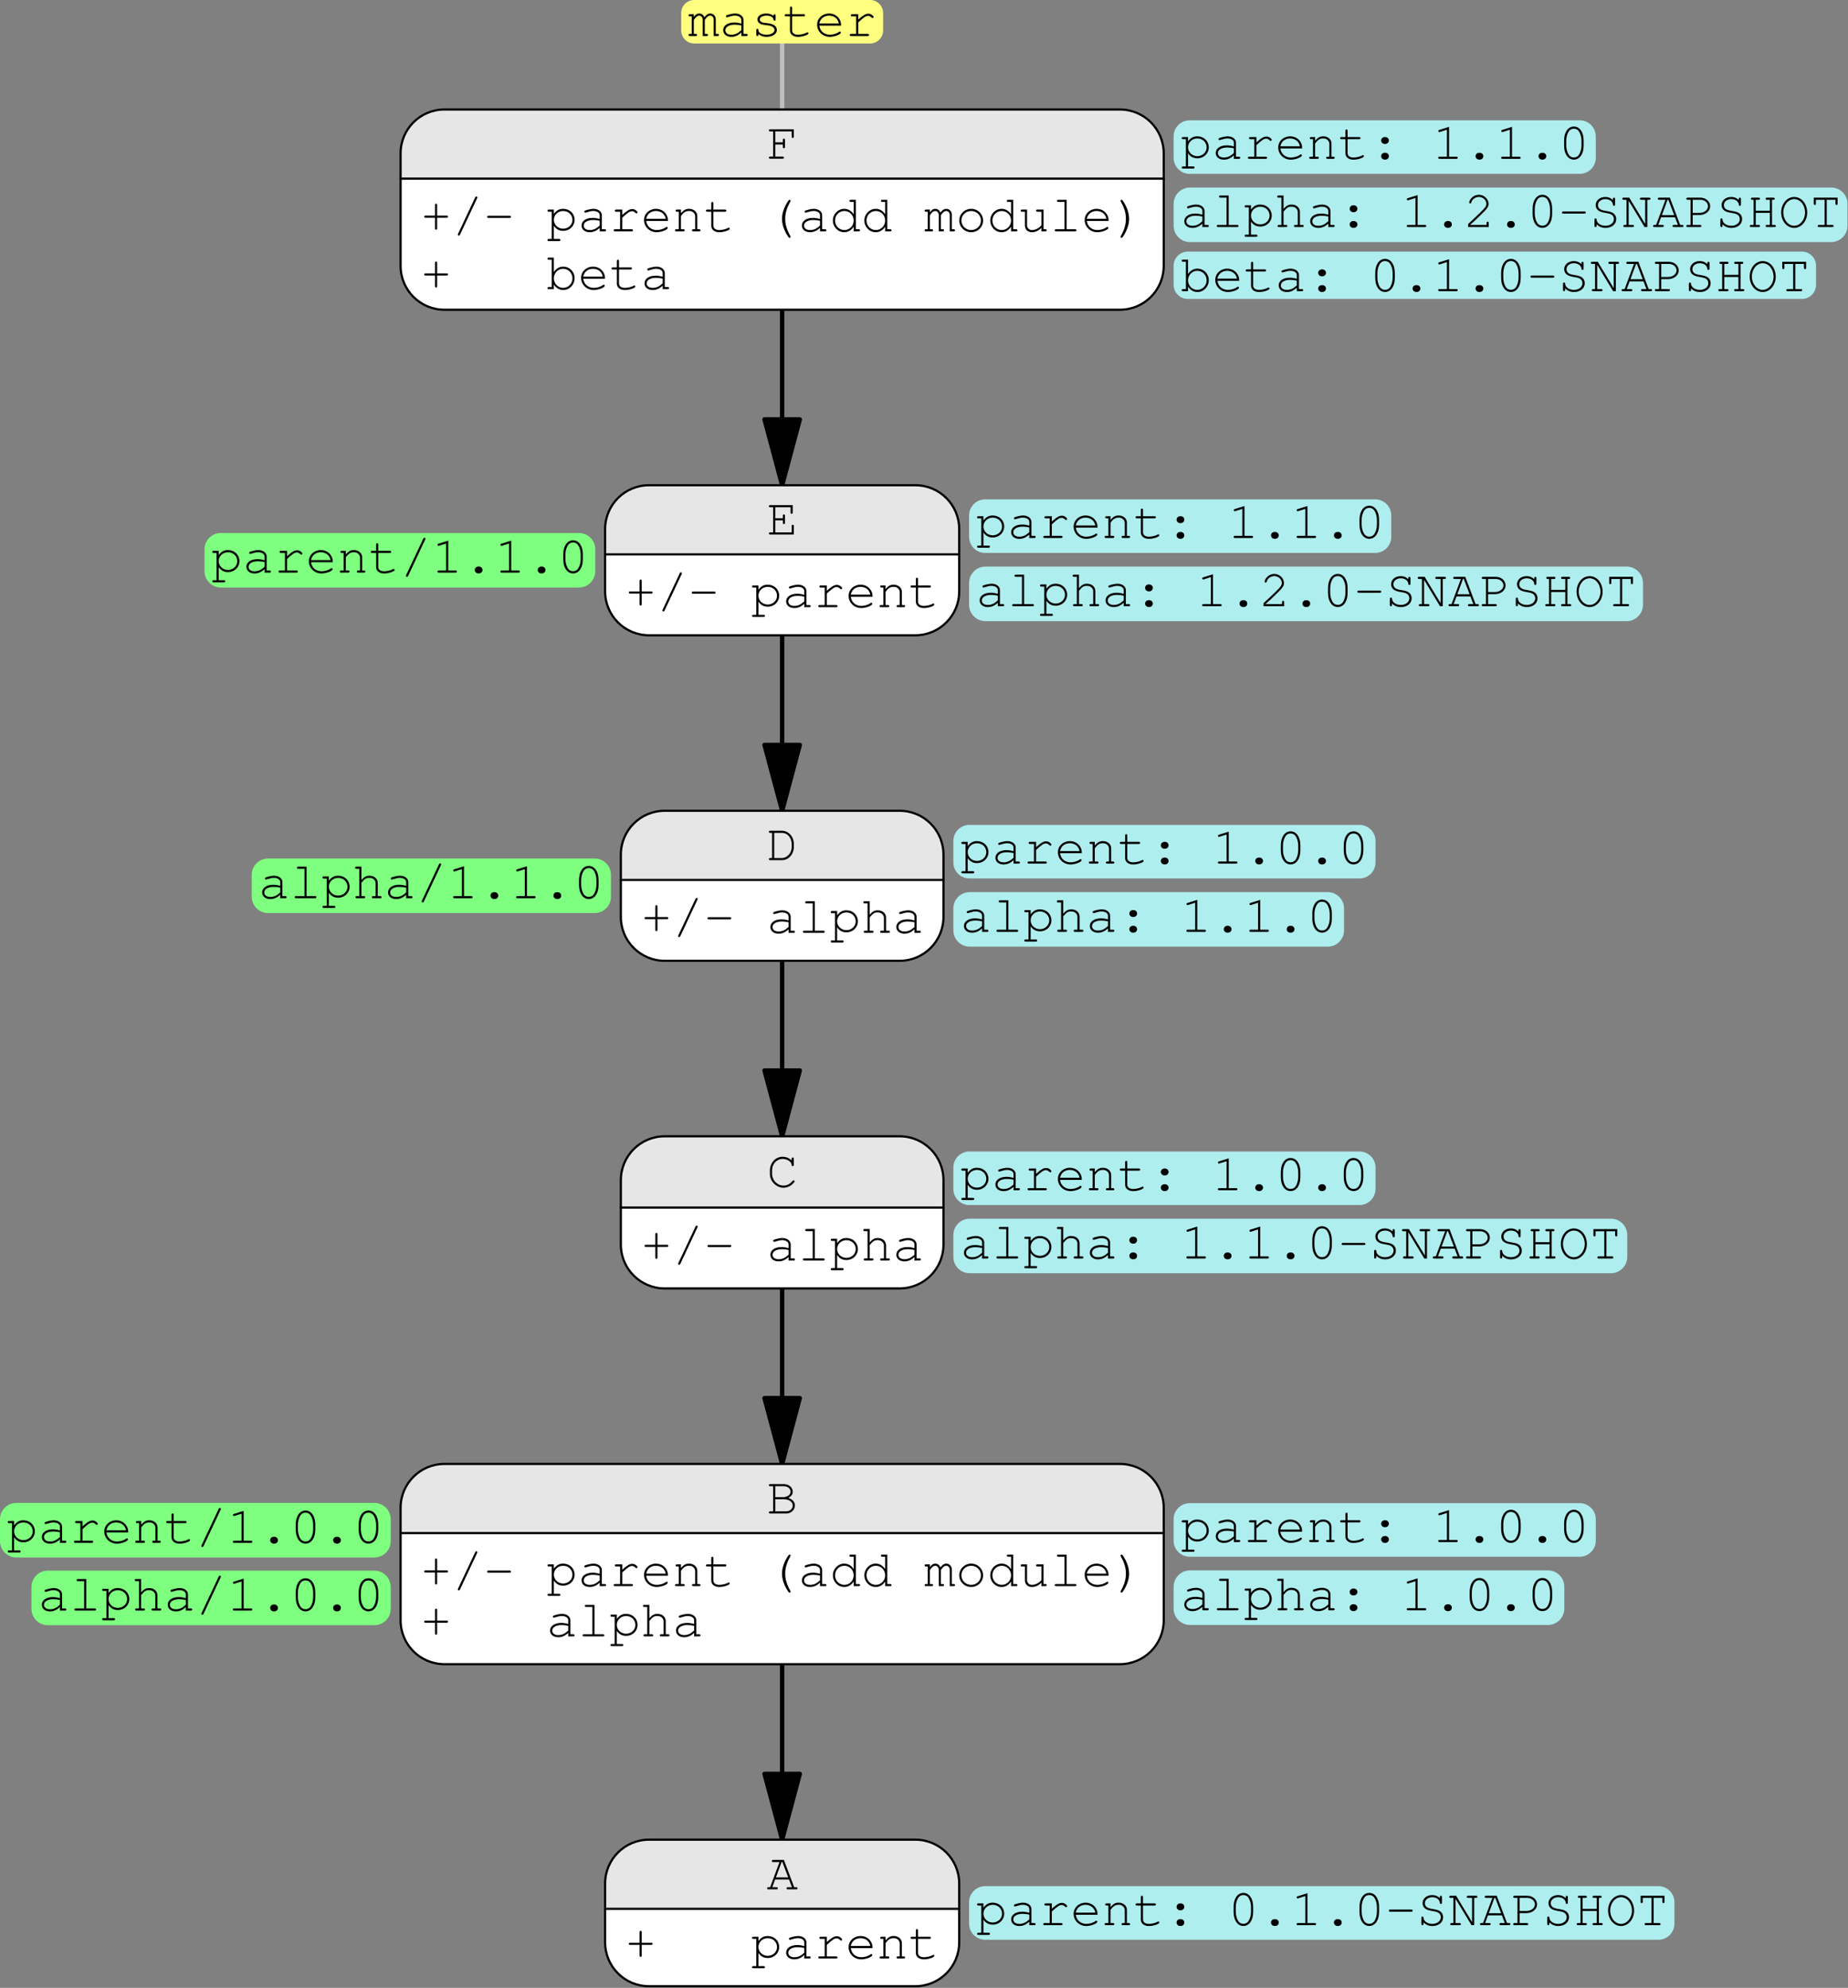 <?xml version='1.0' encoding='UTF-8'?>
<!-- This file was generated by dvisvgm 2.11.1 -->
<svg version='1.1' xmlns='http://www.w3.org/2000/svg' xmlns:xlink='http://www.w3.org/1999/xlink' width='421.166pt' height='452.972pt' viewBox='234.714 489.879 421.166 452.972'>
<rect x="234.714" y="489.879" width="421.166" height="452.972" fill="#808080" stroke="none"/>
<defs>
<path id='g1-40' d='M5.217-7.194C5.098-7.194 5.014-7.111 4.812-6.789C3.966-5.479 3.502-4.085 3.502-2.894C3.502-1.667 3.895-.429 4.705 .917C4.979 1.358 5.086 1.477 5.205 1.477C5.336 1.477 5.455 1.37 5.455 1.239C5.455 1.191 5.443 1.167 5.419 1.108C4.597-.369 4.228-1.584 4.228-2.859S4.597-5.372 5.419-6.825C5.443-6.884 5.455-6.908 5.455-6.956C5.455-7.087 5.348-7.194 5.217-7.194Z'/>
<path id='g1-41' d='M2.001-7.194C1.87-7.194 1.751-7.087 1.751-6.956C1.751-6.908 1.763-6.884 1.787-6.825C2.62-5.336 2.978-4.145 2.978-2.859C2.978-1.584 2.608-.345 1.787 1.108C1.763 1.167 1.751 1.191 1.751 1.239C1.751 1.37 1.858 1.477 1.989 1.477C2.108 1.477 2.192 1.394 2.394 1.072C3.24-.238 3.704-1.632 3.704-2.823C3.704-4.05 3.311-5.3 2.501-6.634C2.227-7.087 2.12-7.194 2.001-7.194Z'/>
<path id='g1-43' d='M3.811-3.109H5.955C6.182-3.109 6.289-3.192 6.289-3.359C6.289-3.514 6.182-3.597 5.955-3.597H3.811V-5.991C3.811-6.205 3.728-6.313 3.573-6.313C3.406-6.313 3.323-6.205 3.323-5.991V-3.597H1.179C.965-3.597 .858-3.514 .858-3.359C.858-3.192 .965-3.109 1.179-3.109H3.323V-.703C3.323-.488 3.406-.381 3.573-.381C3.728-.381 3.811-.488 3.811-.703V-3.109Z'/>
<path id='g1-45' d='M5.967-3.073C6.182-3.073 6.289-3.156 6.289-3.323C6.289-3.478 6.182-3.561 5.967-3.561H1.179C.965-3.561 .858-3.478 .858-3.323C.858-3.156 .965-3.073 1.179-3.073H5.967Z'/>
<path id='g1-46' d='M3.514-1.382C3.049-1.382 2.692-1.048 2.692-.607S3.049 .179 3.514 .179H3.633C4.097 .179 4.455-.155 4.455-.607C4.455-1.048 4.097-1.382 3.633-1.382H3.514Z'/>
<path id='g1-47' d='M5.741-7.539C5.789-7.635 5.8-7.682 5.8-7.73C5.8-7.849 5.681-7.956 5.562-7.956S5.384-7.909 5.3-7.742L1.405 .548C1.358 .631 1.346 .691 1.346 .738C1.346 .858 1.465 .965 1.584 .965S1.763 .917 1.846 .75L5.741-7.539Z'/>
<path id='g1-48' d='M5.8-4.181C5.8-6.074 4.895-7.361 3.573-7.361S1.346-6.074 1.346-4.181V-2.99C1.346-1.108 2.251 .179 3.573 .179S5.8-1.108 5.8-2.99V-4.181ZM1.834-4.121C1.834-4.883 2.049-5.693 2.406-6.241C2.668-6.646 3.073-6.872 3.573-6.872S4.478-6.646 4.74-6.241C5.098-5.693 5.312-4.883 5.312-4.121V-3.061C5.312-2.299 5.098-1.489 4.74-.941C4.478-.536 4.073-.31 3.573-.31S2.668-.536 2.406-.941C2.049-1.489 1.834-2.299 1.834-3.061V-4.121Z'/>
<path id='g1-49' d='M3.823-7.289L1.62-6.598C1.429-6.539 1.37-6.467 1.37-6.336C1.37-6.217 1.489-6.098 1.596-6.098C1.62-6.098 1.715-6.122 1.763-6.134L3.335-6.634V-.488H1.679C1.453-.488 1.346-.405 1.346-.25C1.346-.083 1.465 0 1.679 0H5.479C5.693 0 5.8-.083 5.8-.25C5.8-.405 5.693-.488 5.479-.488H3.823V-7.289Z'/>
<path id='g1-50' d='M1.465-.488V-.524C2.144-1.096 2.894-1.798 3.93-2.823C5.407-4.264 5.646-4.609 5.646-5.312C5.646-6.396 4.621-7.361 3.454-7.361C2.728-7.361 2.061-7.027 1.62-6.455C1.394-6.17 1.239-5.812 1.239-5.598C1.239-5.491 1.346-5.384 1.465-5.384C1.596-5.384 1.667-5.455 1.715-5.622C1.906-6.336 2.644-6.872 3.454-6.872C4.359-6.872 5.157-6.146 5.157-5.324C5.157-4.788 4.931-4.455 3.811-3.359C2.918-2.477 1.965-1.584 1-.715V0H5.693V-.917C5.693-1.131 5.61-1.239 5.455-1.239C5.288-1.239 5.205-1.131 5.205-.917V-.488H1.465Z'/>
<path id='g1-58' d='M3.514-1.382C3.049-1.382 2.692-1.048 2.692-.607S3.049 .179 3.514 .179H3.633C4.097 .179 4.455-.155 4.455-.607C4.455-1.048 4.097-1.382 3.633-1.382H3.514ZM3.514-4.967C3.049-4.967 2.692-4.621 2.692-4.181S3.049-3.394 3.514-3.394H3.633C4.097-3.394 4.455-3.74 4.455-4.181S4.097-4.967 3.633-4.967H3.514Z'/>
<path id='g1-65' d='M5.098-2.239L5.765-.488H4.859C4.645-.488 4.538-.405 4.538-.25C4.538-.083 4.645 0 4.859 0H6.718C6.932 0 7.039-.083 7.039-.25C7.039-.405 6.932-.488 6.718-.488H6.277L3.93-6.706H1.501C1.286-6.706 1.179-6.622 1.179-6.467C1.179-6.301 1.286-6.217 1.501-6.217H2.93L.798-.488H.429C.214-.488 .107-.405 .107-.25C.107-.083 .214 0 .429 0H2.227C2.442 0 2.549-.083 2.549-.25C2.549-.405 2.442-.488 2.227-.488H1.286L1.93-2.239H5.098ZM4.919-2.728H2.12L3.406-6.217H3.585L4.919-2.728Z'/>
<path id='g1-66' d='M1.477-.488H.834C.619-.488 .512-.405 .512-.25C.512-.083 .619 0 .834 0H4.478C5.562 0 6.444-.822 6.444-1.822C6.444-2.62 5.931-3.192 4.931-3.549C5.634-3.93 5.943-4.371 5.943-4.979C5.943-5.955 5.062-6.706 3.907-6.706H.834C.619-6.706 .512-6.622 .512-6.467C.512-6.301 .619-6.217 .834-6.217H1.477V-.488ZM1.965-3.728V-6.217H3.919C4.788-6.217 5.455-5.681 5.455-4.991C5.455-4.252 4.728-3.728 3.716-3.728H1.965ZM1.965-.488V-3.24H3.74C4.466-3.24 4.871-3.156 5.253-2.93C5.693-2.668 5.955-2.251 5.955-1.822C5.955-1.084 5.288-.488 4.443-.488H1.965Z'/>
<path id='g1-67' d='M5.693-6.039C5.133-6.575 4.419-6.86 3.633-6.86C2.835-6.86 2.132-6.551 1.596-5.979C1.084-5.431 .75-4.597 .75-3.871V-2.882C.75-1.274 2.215 .191 3.835 .191C4.597 .191 5.324-.107 5.908-.655C6.217-.941 6.36-1.143 6.36-1.263C6.36-1.394 6.265-1.489 6.122-1.489C6.039-1.489 5.991-1.465 5.908-1.37C5.264-.607 4.657-.298 3.835-.298C2.43-.298 1.239-1.525 1.239-2.954V-3.799C1.239-5.217 2.311-6.372 3.633-6.372C4.693-6.372 5.646-5.741 5.693-5.014C5.705-4.824 5.789-4.728 5.931-4.728C6.098-4.728 6.182-4.836 6.182-5.05V-6.384C6.182-6.598 6.098-6.706 5.943-6.706C5.777-6.706 5.693-6.598 5.693-6.384V-6.039Z'/>
<path id='g1-68' d='M1.239-.488H.834C.619-.488 .512-.405 .512-.25C.512-.083 .619 0 .834 0H3.454C4.991 0 6.193-1.334 6.193-3.025V-3.692C6.193-5.372 4.991-6.706 3.454-6.706H.834C.619-6.706 .512-6.622 .512-6.467C.512-6.301 .619-6.217 .834-6.217H1.239V-.488ZM1.727-.488V-6.217H3.43C4.073-6.217 4.514-6.039 4.931-5.622C5.407-5.133 5.705-4.419 5.705-3.788V-2.918C5.705-1.656 4.657-.488 3.514-.488H1.727Z'/>
<path id='g1-69' d='M1.965-3.24H3.692V-2.704C3.692-2.489 3.776-2.382 3.942-2.382C4.097-2.382 4.181-2.489 4.181-2.704V-4.264C4.181-4.478 4.097-4.586 3.942-4.586C3.776-4.586 3.692-4.478 3.692-4.264V-3.728H1.965V-6.217H5.455V-5.05C5.455-4.836 5.538-4.728 5.693-4.728C5.86-4.728 5.943-4.836 5.943-5.05V-6.706H.834C.619-6.706 .512-6.622 .512-6.467C.512-6.301 .619-6.217 .834-6.217H1.477V-.488H.834C.619-.488 .512-.405 .512-.25C.512-.083 .619 0 .834 0H6.193V-1.906C6.193-2.12 6.11-2.227 5.955-2.227C5.789-2.227 5.705-2.12 5.705-1.906V-.488H1.965V-3.24Z'/>
<path id='g1-70' d='M1.965-3.24H3.692V-2.704C3.692-2.489 3.776-2.382 3.93-2.382C4.097-2.382 4.181-2.489 4.181-2.704V-4.264C4.181-4.478 4.097-4.586 3.93-4.586C3.776-4.586 3.692-4.478 3.692-4.264V-3.728H1.965V-6.217H5.705V-5.05C5.705-4.836 5.789-4.728 5.943-4.728C6.11-4.728 6.193-4.836 6.193-5.05V-6.706H.834C.619-6.706 .512-6.622 .512-6.467C.512-6.301 .619-6.217 .834-6.217H1.477V-.488H.834C.619-.488 .512-.405 .512-.25C.512-.083 .619 0 .834 0H3.609C3.823 0 3.942-.083 3.942-.25C3.942-.405 3.835-.488 3.609-.488H1.965V-3.24Z'/>
<path id='g1-72' d='M5.205-3.24V-.488H4.562C4.347-.488 4.24-.405 4.24-.25C4.24-.083 4.347 0 4.562 0H6.241C6.444 0 6.563-.083 6.563-.25C6.563-.405 6.455-.488 6.241-.488H5.693V-6.217H5.991C6.205-6.217 6.313-6.301 6.313-6.467C6.313-6.622 6.205-6.706 5.991-6.706H4.562C4.347-6.706 4.24-6.622 4.24-6.467C4.24-6.301 4.347-6.217 4.562-6.217H5.205V-3.728H1.989V-6.217H2.632C2.847-6.217 2.954-6.301 2.954-6.467C2.954-6.622 2.847-6.706 2.632-6.706H1.203C.989-6.706 .881-6.622 .881-6.467C.881-6.301 .989-6.217 1.203-6.217H1.501V-.488H.965C.738-.488 .631-.405 .631-.25C.631-.083 .75 0 .965 0H2.632C2.847 0 2.954-.083 2.954-.25C2.954-.405 2.847-.488 2.632-.488H1.989V-3.24H5.205Z'/>
<path id='g1-78' d='M5.967 0V-6.217H6.372C6.587-6.217 6.694-6.301 6.694-6.467C6.694-6.622 6.587-6.706 6.372-6.706H4.597C4.371-6.706 4.264-6.622 4.264-6.467C4.264-6.301 4.371-6.217 4.597-6.217H5.479V-.703L1.846-6.706H.584C.369-6.706 .262-6.622 .262-6.467C.262-6.301 .369-6.217 .584-6.217H1.227V-.488H.822C.607-.488 .5-.405 .5-.25C.5-.083 .607 0 .822 0H2.608C2.811 0 2.93-.083 2.93-.25C2.93-.405 2.823-.488 2.608-.488H1.715V-6.003L5.348 0H5.967Z'/>
<path id='g1-79' d='M3.573-6.86C1.918-6.86 .607-5.3 .607-3.335S1.918 .191 3.573 .191C5.205 .191 6.539-1.37 6.539-3.287C6.539-5.312 5.253-6.86 3.573-6.86ZM3.573-6.372C4.955-6.372 6.051-5.014 6.051-3.299C6.051-1.667 4.919-.298 3.573-.298C2.215-.298 1.096-1.667 1.096-3.335S2.203-6.372 3.573-6.372Z'/>
<path id='g1-80' d='M1.965-2.751H3.526C4.883-2.751 5.943-3.633 5.943-4.74S4.955-6.706 3.692-6.706H.834C.619-6.706 .512-6.622 .512-6.467C.512-6.301 .619-6.217 .834-6.217H1.477V-.488H.834C.619-.488 .512-.405 .512-.25C.512-.083 .619 0 .834 0H3.609C3.823 0 3.942-.083 3.942-.25C3.942-.405 3.835-.488 3.609-.488H1.965V-2.751ZM1.965-3.24V-6.217H3.74C4.681-6.217 5.455-5.55 5.455-4.74C5.455-3.919 4.597-3.24 3.561-3.24H1.965Z'/>
<path id='g1-83' d='M5.3-6.158C4.8-6.646 4.264-6.86 3.561-6.86C2.311-6.86 1.37-6.062 1.37-5.014C1.37-4.514 1.596-4.05 1.989-3.776C2.346-3.514 2.775-3.371 3.609-3.228C4.455-3.085 4.705-3.013 4.991-2.823C5.324-2.62 5.526-2.239 5.526-1.822C5.526-.941 4.693-.298 3.585-.298C2.501-.298 1.62-.905 1.584-1.691C1.572-1.882 1.501-1.977 1.346-1.977C1.179-1.977 1.096-1.87 1.096-1.656V-.322C1.096-.107 1.179 0 1.334 0C1.501 0 1.584-.107 1.584-.322V-.667C2.072-.107 2.775 .191 3.597 .191C5.026 .191 6.051-.643 6.051-1.798C6.051-2.406 5.777-2.918 5.312-3.204C4.955-3.43 4.621-3.526 3.704-3.68C2.966-3.799 2.668-3.895 2.358-4.097C2.061-4.3 1.894-4.633 1.894-5.002C1.894-5.789 2.62-6.372 3.597-6.372C4.526-6.372 5.253-5.836 5.3-5.122C5.312-4.931 5.395-4.836 5.55-4.836S5.789-4.943 5.789-5.157V-6.384C5.789-6.598 5.705-6.706 5.55-6.706C5.384-6.706 5.3-6.598 5.3-6.384V-6.158Z'/>
<path id='g1-84' d='M3.823-.488V-6.217H5.8V-5.348C5.8-5.157 5.908-5.026 6.051-5.026C6.217-5.026 6.289-5.122 6.289-5.348V-6.706H.858V-5.348C.858-5.133 .941-5.026 1.096-5.026C1.263-5.026 1.346-5.133 1.346-5.348V-6.217H3.335V-.488H2.084C1.87-.488 1.763-.405 1.763-.25C1.763-.083 1.87 0 2.084 0H5.074C5.288 0 5.395-.083 5.395-.25C5.395-.405 5.288-.488 5.074-.488H3.823Z'/>
<path id='g1-97' d='M4.991 0H6.122C6.336 0 6.444-.083 6.444-.25C6.444-.405 6.336-.488 6.122-.488H5.479V-3.668C5.479-4.514 4.669-5.133 3.561-5.133C3.121-5.133 2.346-4.979 1.691-4.752C1.56-4.705 1.489-4.621 1.489-4.502C1.489-4.371 1.596-4.264 1.715-4.264C1.739-4.264 1.787-4.276 1.834-4.288C2.763-4.574 3.097-4.645 3.526-4.645C4.395-4.645 4.991-4.252 4.991-3.668V-2.823C4.288-3.013 3.919-3.073 3.371-3.073C1.882-3.073 .858-2.37 .858-1.334C.858-.429 1.608 .191 2.716 .191C3.549 .191 4.264-.119 4.991-.798V0ZM4.991-1.334C4.192-.584 3.549-.298 2.704-.298C1.882-.298 1.346-.703 1.346-1.322C1.346-2.072 2.203-2.585 3.466-2.585C3.99-2.585 4.562-2.513 4.991-2.406V-1.334Z'/>
<path id='g1-98' d='M1.715-7.194H.584C.369-7.194 .262-7.111 .262-6.956C.262-6.789 .369-6.706 .584-6.706H1.227V-.488H.584C.369-.488 .262-.405 .262-.25C.262-.083 .369 0 .584 0H1.715V-1.048C2.275-.214 2.99 .191 3.859 .191C5.288 .191 6.444-1.012 6.444-2.501C6.444-3.978 5.312-5.133 3.859-5.133C2.978-5.133 2.311-4.752 1.715-3.907V-7.194ZM3.835-4.645C5.026-4.645 5.955-3.68 5.955-2.442C5.955-1.274 4.991-.298 3.835-.298C2.656-.298 1.715-1.274 1.715-2.477S2.656-4.645 3.835-4.645Z'/>
<path id='g1-100' d='M5.979-7.194H4.848C4.633-7.194 4.526-7.111 4.526-6.956C4.526-6.789 4.633-6.706 4.848-6.706H5.491V-3.895C4.907-4.74 4.216-5.133 3.323-5.133C1.906-5.133 .75-3.942 .75-2.477S1.906 .191 3.323 .191C4.216 .191 4.931-.226 5.491-1.06V0H6.622C6.837 0 6.944-.083 6.944-.25C6.944-.405 6.837-.488 6.622-.488H5.979V-7.194ZM3.359-4.645C4.562-4.645 5.491-3.692 5.491-2.454C5.491-1.263 4.538-.298 3.371-.298C2.18-.298 1.239-1.263 1.239-2.477C1.239-3.68 2.18-4.645 3.359-4.645Z'/>
<path id='g1-101' d='M6.193-2.37C6.193-2.918 6.158-3.144 5.991-3.537C5.562-4.526 4.609-5.133 3.466-5.133C1.941-5.133 .75-4.026 .75-2.585C.75-1.036 2.025 .191 3.633 .191C4.717 .191 6.146-.369 6.146-.786C6.146-.917 6.039-1.024 5.92-1.024C5.86-1.024 5.812-1 5.729-.941C5.253-.56 4.383-.298 3.645-.298C2.358-.298 1.405-1.12 1.239-2.37H6.193ZM1.239-2.859C1.453-3.954 2.311-4.645 3.466-4.645S5.503-3.942 5.693-2.859H1.239Z'/>
<path id='g1-104' d='M1.965-7.194H.834C.619-7.194 .512-7.111 .512-6.956C.512-6.789 .619-6.706 .834-6.706H1.477V-.488H.929C.715-.488 .607-.405 .607-.25C.607-.083 .727 0 .929 0H2.501C2.716 0 2.835-.083 2.835-.25C2.835-.405 2.728-.488 2.501-.488H1.965V-3.526L2.096-3.68C2.739-4.443 3.073-4.645 3.74-4.645C4.216-4.645 4.478-4.562 4.752-4.335C5.05-4.097 5.205-3.788 5.205-3.43V-.488H4.669C4.455-.488 4.347-.405 4.347-.25C4.347-.083 4.455 0 4.669 0H6.229C6.455 0 6.563-.083 6.563-.25C6.563-.405 6.455-.488 6.229-.488H5.693V-3.466C5.693-4.431 4.907-5.133 3.799-5.133C3.073-5.133 2.573-4.859 1.965-4.133V-7.194Z'/>
<path id='g1-108' d='M3.811-7.194H1.93C1.715-7.194 1.608-7.111 1.608-6.956C1.608-6.789 1.715-6.706 1.93-6.706H3.323V-.488H1.417C1.203-.488 1.096-.405 1.096-.25C1.096-.083 1.203 0 1.417 0H5.717C5.931 0 6.051-.083 6.051-.25C6.051-.405 5.943-.488 5.717-.488H3.811V-7.194Z'/>
<path id='g1-109' d='M1.334-4.967H.453C.238-4.967 .131-4.883 .131-4.728C.131-4.562 .238-4.478 .453-4.478H.858V-.488H.453C.238-.488 .131-.405 .131-.25C.131-.083 .238 0 .441 0H1.739C1.941 0 2.061-.083 2.061-.25C2.061-.405 1.953-.488 1.739-.488H1.334V-3.668C1.787-4.347 2.168-4.645 2.585-4.645C2.99-4.645 3.359-4.228 3.359-3.764V0H4.24C4.455 0 4.562-.083 4.562-.25C4.562-.405 4.455-.488 4.24-.488H3.835V-3.668C4.288-4.359 4.645-4.645 5.074-4.645C5.491-4.645 5.86-4.252 5.86-3.799V0H6.741C6.956 0 7.063-.083 7.063-.25C7.063-.405 6.956-.488 6.741-.488H6.336V-3.847C6.336-4.55 5.777-5.133 5.086-5.133C4.597-5.133 4.204-4.883 3.74-4.288C3.478-4.859 3.097-5.133 2.585-5.133C2.084-5.133 1.739-4.919 1.334-4.347V-4.967Z'/>
<path id='g1-110' d='M1.989-4.967H1.096C.881-4.967 .774-4.883 .774-4.728C.774-4.562 .881-4.478 1.096-4.478H1.501V-.488H.965C.738-.488 .631-.405 .631-.25C.631-.083 .738 0 .965 0H2.525C2.739 0 2.847-.083 2.847-.25C2.847-.405 2.739-.488 2.525-.488H1.989V-3.502C2.37-3.99 2.489-4.121 2.668-4.252C3.001-4.526 3.347-4.645 3.799-4.645C4.264-4.645 4.49-4.574 4.776-4.335C5.074-4.085 5.229-3.788 5.229-3.43V-.488H4.824C4.609-.488 4.502-.405 4.502-.25C4.502-.083 4.609 0 4.824 0H6.122C6.336 0 6.444-.083 6.444-.25C6.444-.405 6.336-.488 6.122-.488H5.717V-3.514C5.717-4.431 4.907-5.133 3.847-5.133C3.109-5.133 2.68-4.907 1.989-4.145V-4.967Z'/>
<path id='g1-111' d='M3.573-5.133C2.061-5.133 .858-3.942 .858-2.477C.858-.989 2.061 .191 3.573 .191C5.074 .191 6.289-.989 6.289-2.442C6.289-3.954 5.098-5.133 3.573-5.133ZM3.573-4.645C4.824-4.645 5.8-3.692 5.8-2.442C5.8-1.263 4.8-.298 3.573-.298C2.334-.298 1.346-1.263 1.346-2.477C1.346-3.68 2.334-4.645 3.573-4.645Z'/>
<path id='g1-112' d='M1.715-4.967H.584C.369-4.967 .262-4.883 .262-4.728C.262-4.562 .369-4.478 .584-4.478H1.227V1.727H.584C.369 1.727 .262 1.81 .262 1.965C.262 2.132 .369 2.215 .584 2.215H2.882C3.097 2.215 3.204 2.132 3.204 1.965C3.204 1.81 3.097 1.727 2.882 1.727H1.715V-1.263C2.263-.476 2.93-.119 3.847-.119C5.312-.119 6.444-1.215 6.444-2.632S5.324-5.133 3.847-5.133C2.942-5.133 2.346-4.812 1.715-3.99V-4.967ZM3.835-4.645C5.038-4.645 5.955-3.764 5.955-2.608C5.955-1.501 5.002-.607 3.835-.607C2.656-.607 1.715-1.501 1.715-2.632C1.715-3.752 2.656-4.645 3.835-4.645Z'/>
<path id='g1-114' d='M2.954-4.967H1.572C1.37-4.967 1.251-4.871 1.251-4.728C1.251-4.574 1.37-4.478 1.572-4.478H2.465V-.488H1.322C1.12-.488 1-.393 1-.25C1-.095 1.12 0 1.322 0H5.086C5.288 0 5.407-.095 5.407-.238C5.407-.393 5.288-.488 5.086-.488H2.954V-3.121C4.264-4.324 4.681-4.597 5.217-4.597C5.479-4.597 5.717-4.466 6.003-4.192C6.086-4.109 6.11-4.097 6.193-4.097C6.336-4.097 6.444-4.204 6.444-4.347C6.444-4.455 6.372-4.55 6.17-4.717C5.86-4.979 5.598-5.086 5.253-5.086C4.645-5.086 4.061-4.752 2.954-3.752V-4.967Z'/>
<path id='g1-115' d='M5.145-4.586C4.728-4.955 4.192-5.133 3.514-5.133C2.346-5.133 1.477-4.562 1.477-3.788C1.477-3.418 1.691-3.061 2.025-2.847C2.358-2.644 2.692-2.561 3.573-2.465C4.228-2.394 4.55-2.311 4.859-2.144C5.181-1.965 5.384-1.667 5.384-1.394C5.384-.762 4.597-.298 3.549-.298C2.537-.298 1.715-.738 1.715-1.286V-1.37C1.715-1.525 1.62-1.632 1.477-1.632C1.31-1.632 1.227-1.525 1.227-1.31V-.322C1.227-.107 1.31 0 1.477 0C1.632 0 1.715-.107 1.715-.322V-.453C2.215-.012 2.811 .191 3.585 .191C4.931 .191 5.92-.476 5.92-1.382C5.92-1.798 5.693-2.203 5.324-2.454C4.943-2.704 4.502-2.835 3.776-2.918C2.728-3.025 2.656-3.049 2.394-3.216C2.144-3.359 2.013-3.561 2.013-3.752C2.013-4.264 2.68-4.645 3.561-4.645C4.466-4.645 5.086-4.3 5.145-3.764C5.169-3.573 5.253-3.49 5.395-3.49C5.55-3.49 5.634-3.597 5.634-3.811V-4.633C5.634-4.859 5.55-4.967 5.395-4.967S5.145-4.836 5.145-4.633V-4.586Z'/>
<path id='g1-116' d='M2.215-4.967V-6.384C2.215-6.61 2.144-6.706 1.977-6.706S1.727-6.598 1.727-6.384V-4.967H.846C.619-4.967 .512-4.883 .512-4.728C.512-4.562 .619-4.478 .846-4.478H1.727V-1.274C1.727-.381 2.454 .191 3.573 .191C4.586 .191 5.943-.262 5.943-.607C5.943-.727 5.836-.846 5.717-.846C5.657-.846 5.622-.834 5.526-.774C5.062-.5 4.216-.298 3.549-.298C2.728-.298 2.215-.691 2.215-1.298V-4.478H4.836C5.05-4.478 5.157-4.562 5.157-4.728C5.157-4.883 5.05-4.967 4.836-4.967H2.215Z'/>
<path id='g1-117' d='M5.229 0H6.122C6.336 0 6.444-.083 6.444-.25C6.444-.405 6.336-.488 6.122-.488H5.717V-4.967H4.347C4.121-4.967 4.014-4.883 4.014-4.728C4.014-4.562 4.121-4.478 4.347-4.478H5.229V-1.37C4.574-.655 3.847-.298 3.049-.298C2.442-.298 1.965-.774 1.965-1.37V-4.967H.834C.619-4.967 .512-4.883 .512-4.728C.512-4.562 .619-4.478 .834-4.478H1.477V-1.37C1.477-.429 2.108 .191 3.061 .191C3.847 .191 4.574-.143 5.229-.786V0Z'/>
</defs>
<g id='page1'>
<g transform='matrix(0.996 0 0 0.996 234.714 489.879)'>
<path d='M 178.973 95.958L 178.973 70.865' fill='none' stroke='#000000' stroke-linecap='round' stroke-linejoin='round' stroke-miterlimit='10.037' stroke-width='1.004'/>
</g>
<g transform='matrix(0.996 0 0 0.996 234.714 489.879)'>
<path d='M 178.973 111.015L 183.007 95.958L 174.939 95.958L 178.973 111.015Z' fill='#000000'/>
</g>
<g transform='matrix(0.996 0 0 0.996 234.714 489.879)'>
<path d='M 178.973 111.015L 183.007 95.958L 174.939 95.958L 178.973 111.015Z' fill='none' stroke='#000000' stroke-linecap='round' stroke-linejoin='round' stroke-miterlimit='10.037' stroke-width='1.004'/>
</g>
<g transform='matrix(0.996 0 0 0.996 234.714 489.879)'>
<path d='M 178.973 170.436L 178.973 145.342' fill='none' stroke='#000000' stroke-linecap='round' stroke-linejoin='round' stroke-miterlimit='10.037' stroke-width='1.004'/>
</g>
<g transform='matrix(0.996 0 0 0.996 234.714 489.879)'>
<path d='M 178.973 185.492L 183.007 170.436L 174.939 170.436L 178.973 185.492Z' fill='#000000'/>
</g>
<g transform='matrix(0.996 0 0 0.996 234.714 489.879)'>
<path d='M 178.973 185.492L 183.007 170.436L 174.939 170.436L 178.973 185.492Z' fill='none' stroke='#000000' stroke-linecap='round' stroke-linejoin='round' stroke-miterlimit='10.037' stroke-width='1.004'/>
</g>
<g transform='matrix(0.996 0 0 0.996 234.714 489.879)'>
<path d='M 178.973 244.913L 178.973 219.819' fill='none' stroke='#000000' stroke-linecap='round' stroke-linejoin='round' stroke-miterlimit='10.037' stroke-width='1.004'/>
</g>
<g transform='matrix(0.996 0 0 0.996 234.714 489.879)'>
<path d='M 178.973 259.969L 183.007 244.913L 174.939 244.913L 178.973 259.969Z' fill='#000000'/>
</g>
<g transform='matrix(0.996 0 0 0.996 234.714 489.879)'>
<path d='M 178.973 259.969L 183.007 244.913L 174.939 244.913L 178.973 259.969Z' fill='none' stroke='#000000' stroke-linecap='round' stroke-linejoin='round' stroke-miterlimit='10.037' stroke-width='1.004'/>
</g>
<g transform='matrix(0.996 0 0 0.996 234.714 489.879)'>
<path d='M 178.973 319.87L 178.973 294.776' fill='none' stroke='#000000' stroke-linecap='round' stroke-linejoin='round' stroke-miterlimit='10.037' stroke-width='1.004'/>
</g>
<g transform='matrix(0.996 0 0 0.996 234.714 489.879)'>
<path d='M 178.973 334.926L 183.007 319.87L 174.939 319.87L 178.973 334.926Z' fill='#000000'/>
</g>
<g transform='matrix(0.996 0 0 0.996 234.714 489.879)'>
<path d='M 178.973 334.926L 183.007 319.87L 174.939 319.87L 178.973 334.926Z' fill='none' stroke='#000000' stroke-linecap='round' stroke-linejoin='round' stroke-miterlimit='10.037' stroke-width='1.004'/>
</g>
<g transform='matrix(0.996 0 0 0.996 234.714 489.879)'>
<path d='M 178.973 405.835L 178.973 380.741' fill='none' stroke='#000000' stroke-linecap='round' stroke-linejoin='round' stroke-miterlimit='10.037' stroke-width='1.004'/>
</g>
<g transform='matrix(0.996 0 0 0.996 234.714 489.879)'>
<path d='M 178.973 420.891L 183.007 405.835L 174.939 405.835L 178.973 420.891Z' fill='#000000'/>
</g>
<g transform='matrix(0.996 0 0 0.996 234.714 489.879)'>
<path d='M 178.973 420.891L 183.007 405.835L 174.939 405.835L 178.973 420.891Z' fill='none' stroke='#000000' stroke-linecap='round' stroke-linejoin='round' stroke-miterlimit='10.037' stroke-width='1.004'/>
</g>
<g transform='matrix(0.996 0 0 0.996 234.714 489.879)'>
<path d='M 178.973 4.975L 178.973 47.957' fill='none' stroke='#bfbfbf' stroke-linecap='round' stroke-linejoin='round' stroke-miterlimit='10.037' stroke-width='1.004'/>
</g>
<g transform='matrix(0.996 0 0 0.996 234.714 489.879)'>
<path d='M 138.461 444.383L 138.461 436.714L 219.485 436.714L 219.485 444.383C 219.485 449.926 214.991 454.42 209.448 454.42L 148.498 454.42C 142.955 454.42 138.461 449.926 138.461 444.383Z' fill='#ffffff'/>
</g>
<g transform='matrix(0.996 0 0 0.996 234.714 489.879)'>
<path d='M 138.461 436.714L 138.461 430.928C 138.461 425.385 142.955 420.891 148.498 420.891L 209.448 420.891C 214.991 420.891 219.485 425.385 219.485 430.928L 219.485 436.714L 138.461 436.714Z' fill='#e6e6e6'/>
</g>
<use x='409.435' y='920.405' xlink:href='#g1-65'/>
<use x='377.156' y='936.169' xlink:href='#g1-43'/>
<use x='405.849' y='936.169' xlink:href='#g1-112'/>
<use x='413.022' y='936.169' xlink:href='#g1-97'/>
<use x='420.195' y='936.169' xlink:href='#g1-114'/>
<use x='427.368' y='936.169' xlink:href='#g1-101'/>
<use x='434.541' y='936.169' xlink:href='#g1-110'/>
<use x='441.714' y='936.169' xlink:href='#g1-116'/>
<g transform='matrix(0.996 0 0 0.996 234.714 489.879)'>
<path d='M 138.461 444.383L 138.461 430.928C 138.461 425.385 142.955 420.891 148.498 420.891L 209.448 420.891C 214.991 420.891 219.485 425.385 219.485 430.928L 219.485 444.383C 219.485 449.926 214.991 454.42 209.448 454.42L 148.498 454.42C 142.955 454.42 138.461 449.926 138.461 444.383Z' fill='none' stroke='#000000' stroke-linecap='round' stroke-linejoin='round' stroke-miterlimit='10.037' stroke-width='0.502'/>
</g>
<g transform='matrix(0.996 0 0 0.996 234.714 489.879)'>
<path d='M 138.461 436.714L 219.485 436.714' fill='none' stroke='#000000' stroke-linecap='round' stroke-linejoin='round' stroke-miterlimit='10.037' stroke-width='0.502'/>
</g>
<g transform='matrix(0.996 0 0 0.996 234.714 489.879)'>
<path d='M 221.744 440.106L 221.744 435.205C 221.744 433.174 223.39 431.529 225.42 431.529L 379.47 431.529C 381.5 431.529 383.146 433.174 383.146 435.205L 383.146 440.106C 383.146 442.137 381.5 443.783 379.47 443.783L 225.42 443.783C 223.39 443.783 221.744 442.137 221.744 440.106Z' fill='#afeeee'/>
</g>
<use x='457.128' y='928.571' xlink:href='#g1-112'/>
<use x='464.302' y='928.571' xlink:href='#g1-97'/>
<use x='471.475' y='928.571' xlink:href='#g1-114'/>
<use x='478.648' y='928.571' xlink:href='#g1-101'/>
<use x='485.821' y='928.571' xlink:href='#g1-110'/>
<use x='492.994' y='928.571' xlink:href='#g1-116'/>
<use x='500.167' y='928.571' xlink:href='#g1-58'/>
<use x='514.513' y='928.571' xlink:href='#g1-48'/>
<use x='521.686' y='928.571' xlink:href='#g1-46'/>
<use x='528.86' y='928.571' xlink:href='#g1-49'/>
<use x='536.033' y='928.571' xlink:href='#g1-46'/>
<use x='543.206' y='928.571' xlink:href='#g1-48'/>
<use x='550.379' y='928.571' xlink:href='#g1-45'/>
<use x='557.552' y='928.571' xlink:href='#g1-83'/>
<use x='564.725' y='928.571' xlink:href='#g1-78'/>
<use x='571.898' y='928.571' xlink:href='#g1-65'/>
<use x='579.071' y='928.571' xlink:href='#g1-80'/>
<use x='586.244' y='928.571' xlink:href='#g1-83'/>
<use x='593.417' y='928.571' xlink:href='#g1-72'/>
<use x='600.591' y='928.571' xlink:href='#g1-79'/>
<use x='607.764' y='928.571' xlink:href='#g1-84'/>
<g transform='matrix(0.996 0 0 0.996 234.714 489.879)'>
<path d='M 91.661 370.703L 91.661 350.749L 266.285 350.749L 266.285 370.703C 266.285 376.247 261.791 380.741 256.248 380.741L 101.698 380.741C 96.155 380.741 91.661 376.247 91.661 370.703Z' fill='#ffffff'/>
</g>
<g transform='matrix(0.996 0 0 0.996 234.714 489.879)'>
<path d='M 91.661 350.749L 91.661 344.964C 91.661 339.42 96.155 334.926 101.698 334.926L 256.248 334.926C 261.791 334.926 266.285 339.42 266.285 344.964L 266.285 350.749L 91.661 350.749Z' fill='#e6e6e6'/>
</g>
<use x='409.435' y='834.762' xlink:href='#g1-66'/>
<use x='330.531' y='851.32' xlink:href='#g1-43'/>
<use x='337.704' y='851.32' xlink:href='#g1-47'/>
<use x='344.878' y='851.32' xlink:href='#g1-45'/>
<use x='359.224' y='851.32' xlink:href='#g1-112'/>
<use x='366.397' y='851.32' xlink:href='#g1-97'/>
<use x='373.57' y='851.32' xlink:href='#g1-114'/>
<use x='380.743' y='851.32' xlink:href='#g1-101'/>
<use x='387.916' y='851.32' xlink:href='#g1-110'/>
<use x='395.089' y='851.32' xlink:href='#g1-116'/>
<use x='409.435' y='851.32' xlink:href='#g1-40'/>
<use x='416.609' y='851.32' xlink:href='#g1-97'/>
<use x='423.782' y='851.32' xlink:href='#g1-100'/>
<use x='430.955' y='851.32' xlink:href='#g1-100'/>
<use x='445.301' y='851.32' xlink:href='#g1-109'/>
<use x='452.474' y='851.32' xlink:href='#g1-111'/>
<use x='459.647' y='851.32' xlink:href='#g1-100'/>
<use x='466.82' y='851.32' xlink:href='#g1-117'/>
<use x='473.993' y='851.32' xlink:href='#g1-108'/>
<use x='481.167' y='851.32' xlink:href='#g1-101'/>
<use x='488.34' y='851.32' xlink:href='#g1-41'/>
<use x='330.531' y='862.765' xlink:href='#g1-43'/>
<use x='359.224' y='862.765' xlink:href='#g1-97'/>
<use x='366.397' y='862.765' xlink:href='#g1-108'/>
<use x='373.57' y='862.765' xlink:href='#g1-112'/>
<use x='380.743' y='862.765' xlink:href='#g1-104'/>
<use x='387.916' y='862.765' xlink:href='#g1-97'/>
<g transform='matrix(0.996 0 0 0.996 234.714 489.879)'>
<path d='M 91.661 370.703L 91.661 344.964C 91.661 339.42 96.155 334.926 101.698 334.926L 256.248 334.926C 261.791 334.926 266.285 339.42 266.285 344.964L 266.285 370.703C 266.285 376.247 261.791 380.741 256.248 380.741L 101.698 380.741C 96.155 380.741 91.661 376.247 91.661 370.703Z' fill='none' stroke='#000000' stroke-linecap='round' stroke-linejoin='round' stroke-miterlimit='10.037' stroke-width='0.502'/>
</g>
<g transform='matrix(0.996 0 0 0.996 234.714 489.879)'>
<path d='M 91.661 350.749L 266.285 350.749' fill='none' stroke='#000000' stroke-linecap='round' stroke-linejoin='round' stroke-miterlimit='10.037' stroke-width='0.502'/>
</g>
<g transform='matrix(0.996 0 0 0.996 234.714 489.879)'>
<path d='M 0 352.583L 0 347.591C 0 345.522 1.677 343.846 3.745 343.846L 85.658 343.846C 87.726 343.846 89.402 345.522 89.402 347.591L 89.402 352.583C 89.402 354.651 87.726 356.328 85.658 356.328L 3.745 356.328C 1.677 356.328 0 354.651 0 352.583Z' fill='#7fff7f'/>
</g>
<use x='236.213' y='841.443' xlink:href='#g1-112'/>
<use x='243.386' y='841.443' xlink:href='#g1-97'/>
<use x='250.559' y='841.443' xlink:href='#g1-114'/>
<use x='257.732' y='841.443' xlink:href='#g1-101'/>
<use x='264.906' y='841.443' xlink:href='#g1-110'/>
<use x='272.079' y='841.443' xlink:href='#g1-116'/>
<use x='279.252' y='841.443' xlink:href='#g1-47'/>
<use x='286.425' y='841.443' xlink:href='#g1-49'/>
<use x='293.598' y='841.443' xlink:href='#g1-46'/>
<use x='300.771' y='841.443' xlink:href='#g1-48'/>
<use x='307.944' y='841.443' xlink:href='#g1-46'/>
<use x='315.117' y='841.443' xlink:href='#g1-48'/>
<g transform='matrix(0.996 0 0 0.996 234.714 489.879)'>
<path d='M 7.2 368.077L 7.2 363.084C 7.2 361.016 8.877 359.339 10.945 359.339L 85.658 359.339C 87.726 359.339 89.402 361.016 89.402 363.084L 89.402 368.077C 89.402 370.145 87.726 371.821 85.658 371.821L 10.945 371.821C 8.877 371.821 7.2 370.145 7.2 368.077Z' fill='#7fff7f'/>
</g>
<use x='243.386' y='856.879' xlink:href='#g1-97'/>
<use x='250.559' y='856.879' xlink:href='#g1-108'/>
<use x='257.732' y='856.879' xlink:href='#g1-112'/>
<use x='264.906' y='856.879' xlink:href='#g1-104'/>
<use x='272.079' y='856.879' xlink:href='#g1-97'/>
<use x='279.252' y='856.879' xlink:href='#g1-47'/>
<use x='286.425' y='856.879' xlink:href='#g1-49'/>
<use x='293.598' y='856.879' xlink:href='#g1-46'/>
<use x='300.771' y='856.879' xlink:href='#g1-48'/>
<use x='307.944' y='856.879' xlink:href='#g1-46'/>
<use x='315.117' y='856.879' xlink:href='#g1-48'/>
<g transform='matrix(0.996 0 0 0.996 234.714 489.879)'>
<path d='M 268.544 352.481L 268.544 347.579C 268.544 345.549 270.19 343.903 272.22 343.903L 361.47 343.903C 363.5 343.903 365.146 345.549 365.146 347.579L 365.146 352.481C 365.146 354.511 363.5 356.157 361.47 356.157L 272.22 356.157C 270.19 356.157 268.544 354.511 268.544 352.481Z' fill='#afeeee'/>
</g>
<use x='503.754' y='841.273' xlink:href='#g1-112'/>
<use x='510.927' y='841.273' xlink:href='#g1-97'/>
<use x='518.1' y='841.273' xlink:href='#g1-114'/>
<use x='525.273' y='841.273' xlink:href='#g1-101'/>
<use x='532.446' y='841.273' xlink:href='#g1-110'/>
<use x='539.619' y='841.273' xlink:href='#g1-116'/>
<use x='546.792' y='841.273' xlink:href='#g1-58'/>
<use x='561.138' y='841.273' xlink:href='#g1-49'/>
<use x='568.312' y='841.273' xlink:href='#g1-46'/>
<use x='575.485' y='841.273' xlink:href='#g1-48'/>
<use x='582.658' y='841.273' xlink:href='#g1-46'/>
<use x='589.831' y='841.273' xlink:href='#g1-48'/>
<g transform='matrix(0.996 0 0 0.996 234.714 489.879)'>
<path d='M 268.544 368.02L 268.544 363.027C 268.544 360.959 270.22 359.282 272.288 359.282L 354.201 359.282C 356.269 359.282 357.946 360.959 357.946 363.027L 357.946 368.02C 357.946 370.088 356.269 371.764 354.201 371.764L 272.288 371.764C 270.22 371.764 268.544 370.088 268.544 368.02Z' fill='#afeeee'/>
</g>
<use x='503.754' y='856.822' xlink:href='#g1-97'/>
<use x='510.927' y='856.822' xlink:href='#g1-108'/>
<use x='518.1' y='856.822' xlink:href='#g1-112'/>
<use x='525.273' y='856.822' xlink:href='#g1-104'/>
<use x='532.446' y='856.822' xlink:href='#g1-97'/>
<use x='539.619' y='856.822' xlink:href='#g1-58'/>
<use x='553.965' y='856.822' xlink:href='#g1-49'/>
<use x='561.138' y='856.822' xlink:href='#g1-46'/>
<use x='568.312' y='856.822' xlink:href='#g1-48'/>
<use x='575.485' y='856.822' xlink:href='#g1-46'/>
<use x='582.658' y='856.822' xlink:href='#g1-48'/>
<g transform='matrix(0.996 0 0 0.996 234.714 489.879)'>
<path d='M 142.061 284.739L 142.061 276.272L 215.885 276.272L 215.885 284.739C 215.885 290.282 211.391 294.776 205.848 294.776L 152.098 294.776C 146.555 294.776 142.061 290.282 142.061 284.739Z' fill='#ffffff'/>
</g>
<g transform='matrix(0.996 0 0 0.996 234.714 489.879)'>
<path d='M 142.061 276.272L 142.061 270.007C 142.061 264.463 146.555 259.969 152.098 259.969L 205.848 259.969C 211.391 259.969 215.885 264.463 215.885 270.007L 215.885 276.272L 142.061 276.272Z' fill='#e6e6e6'/>
</g>
<use x='409.435' y='760.336' xlink:href='#g1-67'/>
<use x='380.743' y='777.121' xlink:href='#g1-43'/>
<use x='387.916' y='777.121' xlink:href='#g1-47'/>
<use x='395.089' y='777.121' xlink:href='#g1-45'/>
<use x='409.435' y='777.121' xlink:href='#g1-97'/>
<use x='416.609' y='777.121' xlink:href='#g1-108'/>
<use x='423.782' y='777.121' xlink:href='#g1-112'/>
<use x='430.955' y='777.121' xlink:href='#g1-104'/>
<use x='438.128' y='777.121' xlink:href='#g1-97'/>
<g transform='matrix(0.996 0 0 0.996 234.714 489.879)'>
<path d='M 142.061 284.739L 142.061 270.007C 142.061 264.463 146.555 259.969 152.098 259.969L 205.848 259.969C 211.391 259.969 215.885 264.463 215.885 270.007L 215.885 284.739C 215.885 290.282 211.391 294.776 205.848 294.776L 152.098 294.776C 146.555 294.776 142.061 290.282 142.061 284.739Z' fill='none' stroke='#000000' stroke-linecap='round' stroke-linejoin='round' stroke-miterlimit='10.037' stroke-width='0.502'/>
</g>
<g transform='matrix(0.996 0 0 0.996 234.714 489.879)'>
<path d='M 142.061 276.272L 215.885 276.272' fill='none' stroke='#000000' stroke-linecap='round' stroke-linejoin='round' stroke-miterlimit='10.037' stroke-width='0.502'/>
</g>
<g transform='matrix(0.996 0 0 0.996 234.714 489.879)'>
<path d='M 218.144 272.02L 218.144 267.118C 218.144 265.088 219.79 263.442 221.82 263.442L 311.07 263.442C 313.1 263.442 314.746 265.088 314.746 267.118L 314.746 272.02C 314.746 274.05 313.1 275.696 311.07 275.696L 221.82 275.696C 219.79 275.696 218.144 274.05 218.144 272.02Z' fill='#afeeee'/>
</g>
<use x='453.542' y='761.113' xlink:href='#g1-112'/>
<use x='460.715' y='761.113' xlink:href='#g1-97'/>
<use x='467.888' y='761.113' xlink:href='#g1-114'/>
<use x='475.061' y='761.113' xlink:href='#g1-101'/>
<use x='482.234' y='761.113' xlink:href='#g1-110'/>
<use x='489.407' y='761.113' xlink:href='#g1-116'/>
<use x='496.581' y='761.113' xlink:href='#g1-58'/>
<use x='510.927' y='761.113' xlink:href='#g1-49'/>
<use x='518.1' y='761.113' xlink:href='#g1-46'/>
<use x='525.273' y='761.113' xlink:href='#g1-48'/>
<use x='532.446' y='761.113' xlink:href='#g1-46'/>
<use x='539.619' y='761.113' xlink:href='#g1-48'/>
<g transform='matrix(0.996 0 0 0.996 234.714 489.879)'>
<path d='M 218.144 287.559L 218.144 282.566C 218.144 280.498 219.82 278.821 221.888 278.821L 368.601 278.821C 370.669 278.821 372.346 280.498 372.346 282.566L 372.346 287.559C 372.346 289.627 370.669 291.303 368.601 291.303L 221.888 291.303C 219.82 291.303 218.144 289.627 218.144 287.559Z' fill='#afeeee'/>
</g>
<use x='453.542' y='776.661' xlink:href='#g1-97'/>
<use x='460.715' y='776.661' xlink:href='#g1-108'/>
<use x='467.888' y='776.661' xlink:href='#g1-112'/>
<use x='475.061' y='776.661' xlink:href='#g1-104'/>
<use x='482.234' y='776.661' xlink:href='#g1-97'/>
<use x='489.407' y='776.661' xlink:href='#g1-58'/>
<use x='503.754' y='776.661' xlink:href='#g1-49'/>
<use x='510.927' y='776.661' xlink:href='#g1-46'/>
<use x='518.1' y='776.661' xlink:href='#g1-49'/>
<use x='525.273' y='776.661' xlink:href='#g1-46'/>
<use x='532.446' y='776.661' xlink:href='#g1-48'/>
<use x='539.619' y='776.661' xlink:href='#g1-45'/>
<use x='546.792' y='776.661' xlink:href='#g1-83'/>
<use x='553.965' y='776.661' xlink:href='#g1-78'/>
<use x='561.139' y='776.661' xlink:href='#g1-65'/>
<use x='568.312' y='776.661' xlink:href='#g1-80'/>
<use x='575.485' y='776.661' xlink:href='#g1-83'/>
<use x='582.658' y='776.661' xlink:href='#g1-72'/>
<use x='589.831' y='776.661' xlink:href='#g1-79'/>
<use x='597.004' y='776.661' xlink:href='#g1-84'/>
<g transform='matrix(0.996 0 0 0.996 234.714 489.879)'>
<path d='M 142.061 209.782L 142.061 201.315L 215.885 201.315L 215.885 209.782C 215.885 215.325 211.391 219.819 205.848 219.819L 152.098 219.819C 146.555 219.819 142.061 215.325 142.061 209.782Z' fill='#ffffff'/>
</g>
<g transform='matrix(0.996 0 0 0.996 234.714 489.879)'>
<path d='M 142.061 201.315L 142.061 195.529C 142.061 189.986 146.555 185.492 152.098 185.492L 205.848 185.492C 211.391 185.492 215.885 189.986 215.885 195.529L 215.885 201.315L 142.061 201.315Z' fill='#e6e6e6'/>
</g>
<use x='409.435' y='685.886' xlink:href='#g1-68'/>
<use x='380.743' y='702.444' xlink:href='#g1-43'/>
<use x='387.916' y='702.444' xlink:href='#g1-47'/>
<use x='395.089' y='702.444' xlink:href='#g1-45'/>
<use x='409.435' y='702.444' xlink:href='#g1-97'/>
<use x='416.609' y='702.444' xlink:href='#g1-108'/>
<use x='423.782' y='702.444' xlink:href='#g1-112'/>
<use x='430.955' y='702.444' xlink:href='#g1-104'/>
<use x='438.128' y='702.444' xlink:href='#g1-97'/>
<g transform='matrix(0.996 0 0 0.996 234.714 489.879)'>
<path d='M 142.061 209.782L 142.061 195.529C 142.061 189.986 146.555 185.492 152.098 185.492L 205.848 185.492C 211.391 185.492 215.885 189.986 215.885 195.529L 215.885 209.782C 215.885 215.325 211.391 219.819 205.848 219.819L 152.098 219.819C 146.555 219.819 142.061 215.325 142.061 209.782Z' fill='none' stroke='#000000' stroke-linecap='round' stroke-linejoin='round' stroke-miterlimit='10.037' stroke-width='0.502'/>
</g>
<g transform='matrix(0.996 0 0 0.996 234.714 489.879)'>
<path d='M 142.061 201.315L 215.885 201.315' fill='none' stroke='#000000' stroke-linecap='round' stroke-linejoin='round' stroke-miterlimit='10.037' stroke-width='0.502'/>
</g>
<g transform='matrix(0.996 0 0 0.996 234.714 489.879)'>
<path d='M 57.6 205.152L 57.6 200.159C 57.6 198.091 59.276 196.415 61.345 196.415L 136.058 196.415C 138.126 196.415 139.802 198.091 139.802 200.159L 139.802 205.152C 139.802 207.22 138.126 208.897 136.058 208.897L 61.345 208.897C 59.276 208.897 57.6 207.22 57.6 205.152Z' fill='#7fff7f'/>
</g>
<use x='293.598' y='694.562' xlink:href='#g1-97'/>
<use x='300.771' y='694.562' xlink:href='#g1-108'/>
<use x='307.944' y='694.562' xlink:href='#g1-112'/>
<use x='315.117' y='694.562' xlink:href='#g1-104'/>
<use x='322.29' y='694.562' xlink:href='#g1-97'/>
<use x='329.463' y='694.562' xlink:href='#g1-47'/>
<use x='336.637' y='694.562' xlink:href='#g1-49'/>
<use x='343.81' y='694.562' xlink:href='#g1-46'/>
<use x='350.983' y='694.562' xlink:href='#g1-49'/>
<use x='358.156' y='694.562' xlink:href='#g1-46'/>
<use x='365.329' y='694.562' xlink:href='#g1-48'/>
<g transform='matrix(0.996 0 0 0.996 234.714 489.879)'>
<path d='M 218.144 197.303L 218.144 192.401C 218.144 190.371 219.79 188.725 221.82 188.725L 311.07 188.725C 313.1 188.725 314.746 190.371 314.746 192.401L 314.746 197.303C 314.746 199.333 313.1 200.979 311.07 200.979L 221.82 200.979C 219.79 200.979 218.144 199.333 218.144 197.303Z' fill='#afeeee'/>
</g>
<use x='453.542' y='686.674' xlink:href='#g1-112'/>
<use x='460.715' y='686.674' xlink:href='#g1-97'/>
<use x='467.888' y='686.674' xlink:href='#g1-114'/>
<use x='475.061' y='686.674' xlink:href='#g1-101'/>
<use x='482.234' y='686.674' xlink:href='#g1-110'/>
<use x='489.407' y='686.674' xlink:href='#g1-116'/>
<use x='496.581' y='686.674' xlink:href='#g1-58'/>
<use x='510.927' y='686.674' xlink:href='#g1-49'/>
<use x='518.1' y='686.674' xlink:href='#g1-46'/>
<use x='525.273' y='686.674' xlink:href='#g1-48'/>
<use x='532.446' y='686.674' xlink:href='#g1-46'/>
<use x='539.619' y='686.674' xlink:href='#g1-48'/>
<g transform='matrix(0.996 0 0 0.996 234.714 489.879)'>
<path d='M 218.144 212.842L 218.144 207.849C 218.144 205.781 219.82 204.104 221.888 204.104L 303.801 204.104C 305.869 204.104 307.546 205.781 307.546 207.849L 307.546 212.842C 307.546 214.91 305.869 216.586 303.801 216.586L 221.888 216.586C 219.82 216.586 218.144 214.91 218.144 212.842Z' fill='#afeeee'/>
</g>
<use x='453.542' y='702.223' xlink:href='#g1-97'/>
<use x='460.715' y='702.223' xlink:href='#g1-108'/>
<use x='467.888' y='702.223' xlink:href='#g1-112'/>
<use x='475.061' y='702.223' xlink:href='#g1-104'/>
<use x='482.234' y='702.223' xlink:href='#g1-97'/>
<use x='489.407' y='702.223' xlink:href='#g1-58'/>
<use x='503.754' y='702.223' xlink:href='#g1-49'/>
<use x='510.927' y='702.223' xlink:href='#g1-46'/>
<use x='518.1' y='702.223' xlink:href='#g1-49'/>
<use x='525.273' y='702.223' xlink:href='#g1-46'/>
<use x='532.446' y='702.223' xlink:href='#g1-48'/>
<g transform='matrix(0.996 0 0 0.996 234.714 489.879)'>
<path d='M 138.461 135.304L 138.461 126.837L 219.485 126.837L 219.485 135.304C 219.485 140.848 214.991 145.342 209.448 145.342L 148.498 145.342C 142.955 145.342 138.461 140.848 138.461 135.304Z' fill='#ffffff'/>
</g>
<g transform='matrix(0.996 0 0 0.996 234.714 489.879)'>
<path d='M 138.461 126.837L 138.461 121.052C 138.461 115.509 142.955 111.015 148.498 111.015L 209.448 111.015C 214.991 111.015 219.485 115.509 219.485 121.052L 219.485 126.837L 138.461 126.837Z' fill='#e6e6e6'/>
</g>
<use x='409.435' y='611.687' xlink:href='#g1-69'/>
<use x='377.156' y='628.245' xlink:href='#g1-43'/>
<use x='384.33' y='628.245' xlink:href='#g1-47'/>
<use x='391.503' y='628.245' xlink:href='#g1-45'/>
<use x='405.849' y='628.245' xlink:href='#g1-112'/>
<use x='413.022' y='628.245' xlink:href='#g1-97'/>
<use x='420.195' y='628.245' xlink:href='#g1-114'/>
<use x='427.368' y='628.245' xlink:href='#g1-101'/>
<use x='434.541' y='628.245' xlink:href='#g1-110'/>
<use x='441.714' y='628.245' xlink:href='#g1-116'/>
<g transform='matrix(0.996 0 0 0.996 234.714 489.879)'>
<path d='M 138.461 135.304L 138.461 121.052C 138.461 115.509 142.955 111.015 148.498 111.015L 209.448 111.015C 214.991 111.015 219.485 115.509 219.485 121.052L 219.485 135.304C 219.485 140.848 214.991 145.342 209.448 145.342L 148.498 145.342C 142.955 145.342 138.461 140.848 138.461 135.304Z' fill='none' stroke='#000000' stroke-linecap='round' stroke-linejoin='round' stroke-miterlimit='10.037' stroke-width='0.502'/>
</g>
<g transform='matrix(0.996 0 0 0.996 234.714 489.879)'>
<path d='M 138.461 126.837L 219.485 126.837' fill='none' stroke='#000000' stroke-linecap='round' stroke-linejoin='round' stroke-miterlimit='10.037' stroke-width='0.502'/>
</g>
<g transform='matrix(0.996 0 0 0.996 234.714 489.879)'>
<path d='M 46.8 130.675L 46.8 125.682C 46.8 123.614 48.477 121.937 50.545 121.937L 132.458 121.937C 134.526 121.937 136.202 123.614 136.202 125.682L 136.202 130.675C 136.202 132.743 134.526 134.419 132.458 134.419L 50.545 134.419C 48.477 134.419 46.8 132.743 46.8 130.675Z' fill='#7fff7f'/>
</g>
<use x='282.838' y='620.363' xlink:href='#g1-112'/>
<use x='290.011' y='620.363' xlink:href='#g1-97'/>
<use x='297.184' y='620.363' xlink:href='#g1-114'/>
<use x='304.358' y='620.363' xlink:href='#g1-101'/>
<use x='311.531' y='620.363' xlink:href='#g1-110'/>
<use x='318.704' y='620.363' xlink:href='#g1-116'/>
<use x='325.877' y='620.363' xlink:href='#g1-47'/>
<use x='333.05' y='620.363' xlink:href='#g1-49'/>
<use x='340.223' y='620.363' xlink:href='#g1-46'/>
<use x='347.396' y='620.363' xlink:href='#g1-49'/>
<use x='354.569' y='620.363' xlink:href='#g1-46'/>
<use x='361.742' y='620.363' xlink:href='#g1-48'/>
<g transform='matrix(0.996 0 0 0.996 234.714 489.879)'>
<path d='M 221.744 122.825L 221.744 117.924C 221.744 115.893 223.39 114.248 225.42 114.248L 314.67 114.248C 316.7 114.248 318.346 115.893 318.346 117.924L 318.346 122.825C 318.346 124.856 316.7 126.502 314.67 126.502L 225.42 126.502C 223.39 126.502 221.744 124.856 221.744 122.825Z' fill='#afeeee'/>
</g>
<use x='457.128' y='612.475' xlink:href='#g1-112'/>
<use x='464.302' y='612.475' xlink:href='#g1-97'/>
<use x='471.475' y='612.475' xlink:href='#g1-114'/>
<use x='478.648' y='612.475' xlink:href='#g1-101'/>
<use x='485.821' y='612.475' xlink:href='#g1-110'/>
<use x='492.994' y='612.475' xlink:href='#g1-116'/>
<use x='500.167' y='612.475' xlink:href='#g1-58'/>
<use x='514.513' y='612.475' xlink:href='#g1-49'/>
<use x='521.686' y='612.475' xlink:href='#g1-46'/>
<use x='528.86' y='612.475' xlink:href='#g1-49'/>
<use x='536.033' y='612.475' xlink:href='#g1-46'/>
<use x='543.206' y='612.475' xlink:href='#g1-48'/>
<g transform='matrix(0.996 0 0 0.996 234.714 489.879)'>
<path d='M 221.744 138.364L 221.744 133.372C 221.744 131.303 223.42 129.627 225.488 129.627L 372.201 129.627C 374.269 129.627 375.946 131.303 375.946 133.372L 375.946 138.364C 375.946 140.432 374.269 142.109 372.201 142.109L 225.488 142.109C 223.42 142.109 221.744 140.432 221.744 138.364Z' fill='#afeeee'/>
</g>
<use x='457.128' y='628.024' xlink:href='#g1-97'/>
<use x='464.302' y='628.024' xlink:href='#g1-108'/>
<use x='471.475' y='628.024' xlink:href='#g1-112'/>
<use x='478.648' y='628.024' xlink:href='#g1-104'/>
<use x='485.821' y='628.024' xlink:href='#g1-97'/>
<use x='492.994' y='628.024' xlink:href='#g1-58'/>
<use x='507.34' y='628.024' xlink:href='#g1-49'/>
<use x='514.513' y='628.024' xlink:href='#g1-46'/>
<use x='521.686' y='628.024' xlink:href='#g1-50'/>
<use x='528.86' y='628.024' xlink:href='#g1-46'/>
<use x='536.033' y='628.024' xlink:href='#g1-48'/>
<use x='543.206' y='628.024' xlink:href='#g1-45'/>
<use x='550.379' y='628.024' xlink:href='#g1-83'/>
<use x='557.552' y='628.024' xlink:href='#g1-78'/>
<use x='564.725' y='628.024' xlink:href='#g1-65'/>
<use x='571.898' y='628.024' xlink:href='#g1-80'/>
<use x='579.071' y='628.024' xlink:href='#g1-83'/>
<use x='586.244' y='628.024' xlink:href='#g1-72'/>
<use x='593.417' y='628.024' xlink:href='#g1-79'/>
<use x='600.591' y='628.024' xlink:href='#g1-84'/>
<g transform='matrix(0.996 0 0 0.996 234.714 489.879)'>
<path d='M 91.661 60.827L 91.661 40.873L 266.285 40.873L 266.285 60.827C 266.285 66.371 261.791 70.865 256.248 70.865L 101.698 70.865C 96.155 70.865 91.661 66.371 91.661 60.827Z' fill='#ffffff'/>
</g>
<g transform='matrix(0.996 0 0 0.996 234.714 489.879)'>
<path d='M 91.661 40.873L 91.661 35.088C 91.661 29.544 96.155 25.05 101.698 25.05L 256.248 25.05C 261.791 25.05 266.285 29.544 266.285 35.088L 266.285 40.873L 91.661 40.873Z' fill='#e6e6e6'/>
</g>
<use x='409.435' y='526.043' xlink:href='#g1-70'/>
<use x='330.531' y='542.602' xlink:href='#g1-43'/>
<use x='337.704' y='542.602' xlink:href='#g1-47'/>
<use x='344.878' y='542.602' xlink:href='#g1-45'/>
<use x='359.224' y='542.602' xlink:href='#g1-112'/>
<use x='366.397' y='542.602' xlink:href='#g1-97'/>
<use x='373.57' y='542.602' xlink:href='#g1-114'/>
<use x='380.743' y='542.602' xlink:href='#g1-101'/>
<use x='387.916' y='542.602' xlink:href='#g1-110'/>
<use x='395.089' y='542.602' xlink:href='#g1-116'/>
<use x='409.435' y='542.602' xlink:href='#g1-40'/>
<use x='416.609' y='542.602' xlink:href='#g1-97'/>
<use x='423.782' y='542.602' xlink:href='#g1-100'/>
<use x='430.955' y='542.602' xlink:href='#g1-100'/>
<use x='445.301' y='542.602' xlink:href='#g1-109'/>
<use x='452.474' y='542.602' xlink:href='#g1-111'/>
<use x='459.647' y='542.602' xlink:href='#g1-100'/>
<use x='466.82' y='542.602' xlink:href='#g1-117'/>
<use x='473.993' y='542.602' xlink:href='#g1-108'/>
<use x='481.167' y='542.602' xlink:href='#g1-101'/>
<use x='488.34' y='542.602' xlink:href='#g1-41'/>
<use x='330.531' y='555.774' xlink:href='#g1-43'/>
<use x='359.224' y='555.774' xlink:href='#g1-98'/>
<use x='366.397' y='555.774' xlink:href='#g1-101'/>
<use x='373.57' y='555.774' xlink:href='#g1-116'/>
<use x='380.743' y='555.774' xlink:href='#g1-97'/>
<g transform='matrix(0.996 0 0 0.996 234.714 489.879)'>
<path d='M 91.661 60.827L 91.661 35.088C 91.661 29.544 96.155 25.05 101.698 25.05L 256.248 25.05C 261.791 25.05 266.285 29.544 266.285 35.088L 266.285 60.827C 266.285 66.371 261.791 70.865 256.248 70.865L 101.698 70.865C 96.155 70.865 91.661 66.371 91.661 60.827Z' fill='none' stroke='#000000' stroke-linecap='round' stroke-linejoin='round' stroke-miterlimit='10.037' stroke-width='0.502'/>
</g>
<g transform='matrix(0.996 0 0 0.996 234.714 489.879)'>
<path d='M 91.661 40.873L 266.285 40.873' fill='none' stroke='#000000' stroke-linecap='round' stroke-linejoin='round' stroke-miterlimit='10.037' stroke-width='0.502'/>
</g>
<g transform='matrix(0.996 0 0 0.996 234.714 489.879)'>
<path d='M 268.544 36.1L 268.544 31.198C 268.544 29.168 270.19 27.522 272.22 27.522L 361.47 27.522C 363.5 27.522 365.146 29.168 365.146 31.198L 365.146 36.1C 365.146 38.13 363.5 39.776 361.47 39.776L 272.22 39.776C 270.19 39.776 268.544 38.13 268.544 36.1Z' fill='#afeeee'/>
</g>
<use x='503.754' y='526.074' xlink:href='#g1-112'/>
<use x='510.927' y='526.074' xlink:href='#g1-97'/>
<use x='518.1' y='526.074' xlink:href='#g1-114'/>
<use x='525.273' y='526.074' xlink:href='#g1-101'/>
<use x='532.446' y='526.074' xlink:href='#g1-110'/>
<use x='539.619' y='526.074' xlink:href='#g1-116'/>
<use x='546.792' y='526.074' xlink:href='#g1-58'/>
<use x='561.138' y='526.074' xlink:href='#g1-49'/>
<use x='568.312' y='526.074' xlink:href='#g1-46'/>
<use x='575.485' y='526.074' xlink:href='#g1-49'/>
<use x='582.658' y='526.074' xlink:href='#g1-46'/>
<use x='589.831' y='526.074' xlink:href='#g1-48'/>
<g transform='matrix(0.996 0 0 0.996 234.714 489.879)'>
<path d='M 268.544 51.639L 268.544 46.646C 268.544 44.578 270.22 42.901 272.288 42.901L 419.001 42.901C 421.069 42.901 422.746 44.578 422.746 46.646L 422.746 51.639C 422.746 53.707 421.069 55.383 419.001 55.383L 272.288 55.383C 270.22 55.383 268.544 53.707 268.544 51.639Z' fill='#afeeee'/>
</g>
<use x='503.754' y='541.623' xlink:href='#g1-97'/>
<use x='510.927' y='541.623' xlink:href='#g1-108'/>
<use x='518.1' y='541.623' xlink:href='#g1-112'/>
<use x='525.273' y='541.623' xlink:href='#g1-104'/>
<use x='532.446' y='541.623' xlink:href='#g1-97'/>
<use x='539.619' y='541.623' xlink:href='#g1-58'/>
<use x='553.965' y='541.623' xlink:href='#g1-49'/>
<use x='561.138' y='541.623' xlink:href='#g1-46'/>
<use x='568.312' y='541.623' xlink:href='#g1-50'/>
<use x='575.485' y='541.623' xlink:href='#g1-46'/>
<use x='582.658' y='541.623' xlink:href='#g1-48'/>
<use x='589.831' y='541.623' xlink:href='#g1-45'/>
<use x='597.004' y='541.623' xlink:href='#g1-83'/>
<use x='604.177' y='541.623' xlink:href='#g1-78'/>
<use x='611.35' y='541.623' xlink:href='#g1-65'/>
<use x='618.523' y='541.623' xlink:href='#g1-80'/>
<use x='625.696' y='541.623' xlink:href='#g1-83'/>
<use x='632.87' y='541.623' xlink:href='#g1-72'/>
<use x='640.043' y='541.623' xlink:href='#g1-79'/>
<use x='647.216' y='541.623' xlink:href='#g1-84'/>
<g transform='matrix(0.996 0 0 0.996 234.714 489.879)'>
<path d='M 268.544 65.145L 268.544 60.815C 268.544 59.021 269.998 57.567 271.792 57.567L 412.298 57.567C 414.092 57.567 415.546 59.021 415.546 60.815L 415.546 65.145C 415.546 66.939 414.092 68.393 412.298 68.393L 271.792 68.393C 269.998 68.393 268.544 66.939 268.544 65.145Z' fill='#afeeee'/>
</g>
<use x='503.754' y='556.233' xlink:href='#g1-98'/>
<use x='510.927' y='556.233' xlink:href='#g1-101'/>
<use x='518.1' y='556.233' xlink:href='#g1-116'/>
<use x='525.273' y='556.233' xlink:href='#g1-97'/>
<use x='532.446' y='556.233' xlink:href='#g1-58'/>
<use x='546.792' y='556.233' xlink:href='#g1-48'/>
<use x='553.965' y='556.233' xlink:href='#g1-46'/>
<use x='561.138' y='556.233' xlink:href='#g1-49'/>
<use x='568.312' y='556.233' xlink:href='#g1-46'/>
<use x='575.485' y='556.233' xlink:href='#g1-48'/>
<use x='582.658' y='556.233' xlink:href='#g1-45'/>
<use x='589.831' y='556.233' xlink:href='#g1-83'/>
<use x='597.004' y='556.233' xlink:href='#g1-78'/>
<use x='604.177' y='556.233' xlink:href='#g1-65'/>
<use x='611.35' y='556.233' xlink:href='#g1-80'/>
<use x='618.523' y='556.233' xlink:href='#g1-83'/>
<use x='625.696' y='556.233' xlink:href='#g1-72'/>
<use x='632.87' y='556.233' xlink:href='#g1-79'/>
<use x='640.043' y='556.233' xlink:href='#g1-84'/>
<g transform='matrix(0.996 0 0 0.996 234.714 489.879)'>
<path d='M 155.872 6.965L 155.872 2.985C 155.872 1.336 157.208 0 158.857 0L 199.089 0C 200.738 0 202.074 1.336 202.074 2.985L 202.074 6.965C 202.074 8.614 200.738 9.95 199.089 9.95L 158.857 9.95C 157.208 9.95 155.872 8.614 155.872 6.965Z' fill='#ffff7f'/>
</g>
<use x='391.503' y='498.087' xlink:href='#g1-109'/>
<use x='398.676' y='498.087' xlink:href='#g1-97'/>
<use x='405.849' y='498.087' xlink:href='#g1-115'/>
<use x='413.022' y='498.087' xlink:href='#g1-116'/>
<use x='420.195' y='498.087' xlink:href='#g1-101'/>
<use x='427.368' y='498.087' xlink:href='#g1-114'/>
</g>
</svg>